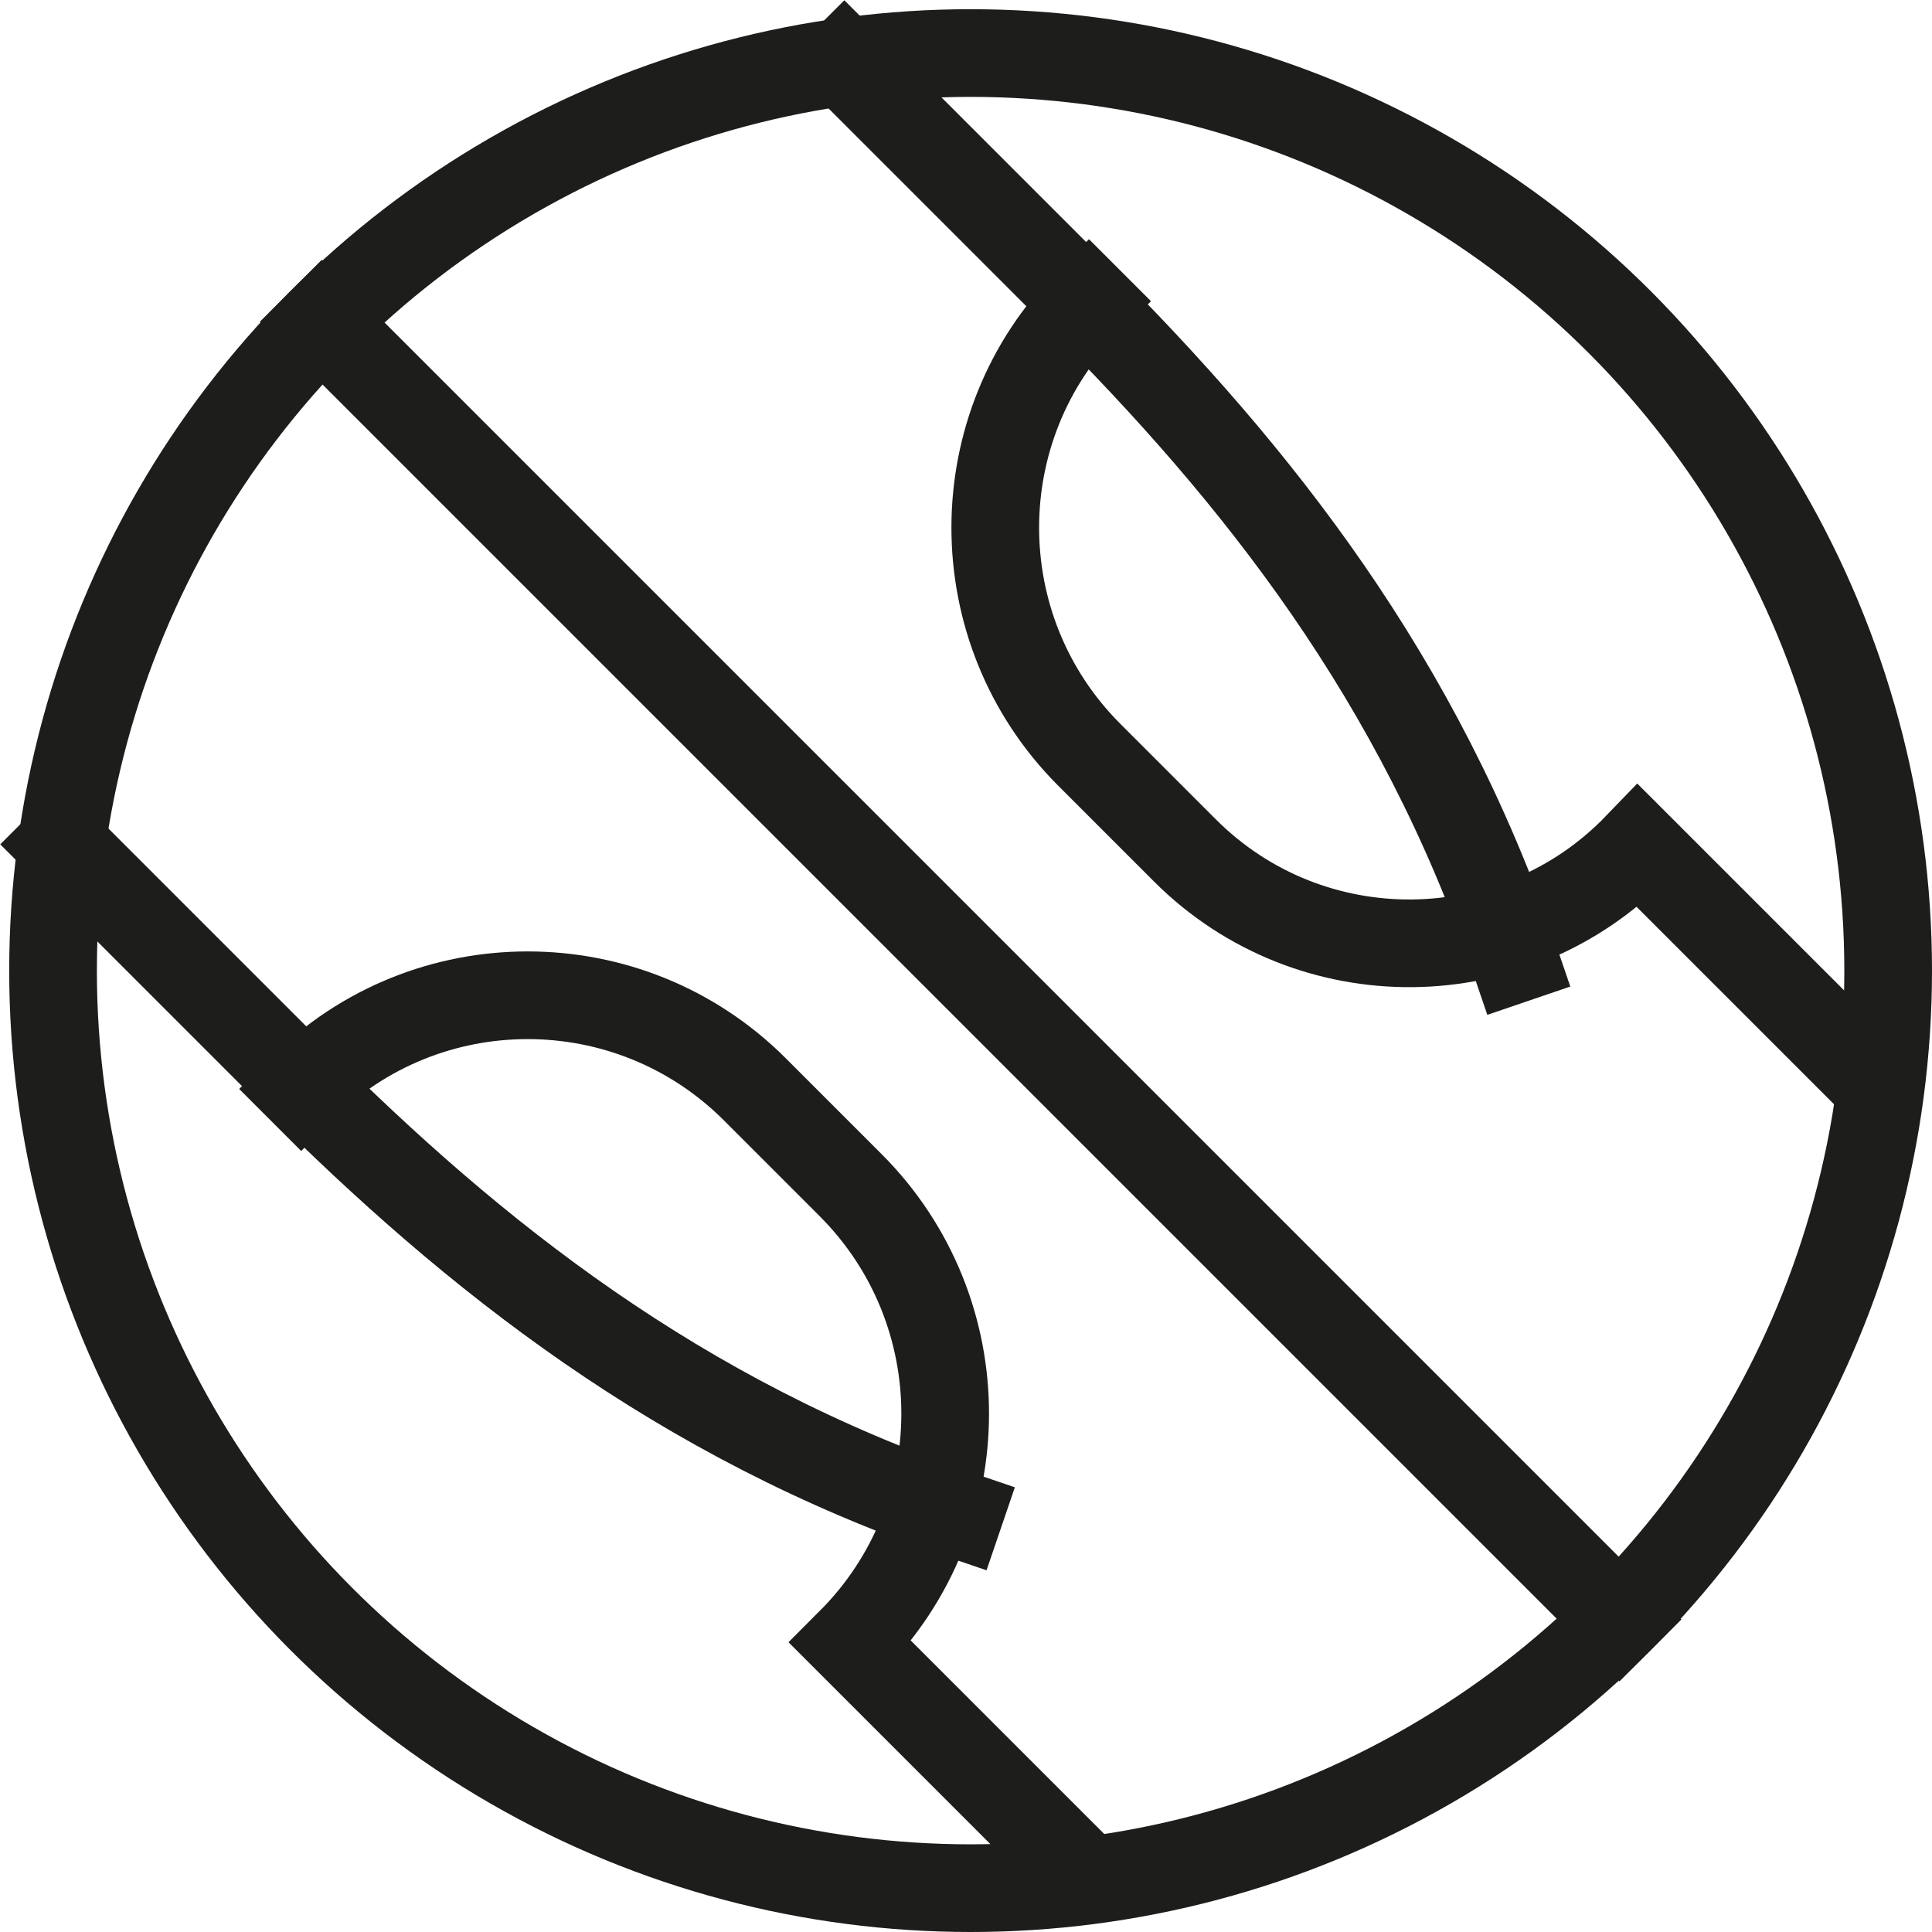 <?xml version="1.0" encoding="UTF-8"?>
<svg id="Livello_2" data-name="Livello 2" xmlns="http://www.w3.org/2000/svg" viewBox="0 0 44.07 44.07">
  <defs>
    <style>
      .cls-1 {
        fill: none;
        stroke: #1d1d1b;
        stroke-linecap: square;
        stroke-miterlimit: 10;
        stroke-width: 2px;
      }
    </style>
  </defs>
  <g id="Modalità_Isolamento" data-name="Modalità Isolamento">
    <g>
      <circle class="cls-1" cx="22.14" cy="22.14" r="20.93"/>
      <path class="cls-1" d="M6.87,24.84c2.85-2.85,7.48-2.85,10.34,0l2.19,2.19c2.88,2.88,2.88,7.55,0,10.43h0s5.05,5.05,5.05,5.05"/>
      <path class="cls-1" d="M21.88,34.55c-6.39-2.18-11.07-5.9-15.16-9.99l-5.3-5.3"/>
      <path class="cls-1" d="M24.84,6.87h0c-2.85,2.85-2.85,7.48,0,10.34l2.19,2.19c2.86,2.86,7.52,2.82,10.33-.1h0s5.05,5.05,5.05,5.05"/>
      <path class="cls-1" d="M34.55,21.88c-2.18-6.39-5.86-11.04-9.99-15.16l-5.3-5.3"/>
      <line class="cls-1" x1="7.34" y1="7.34" x2="36.94" y2="36.94"/>
    </g>
  </g>
</svg>